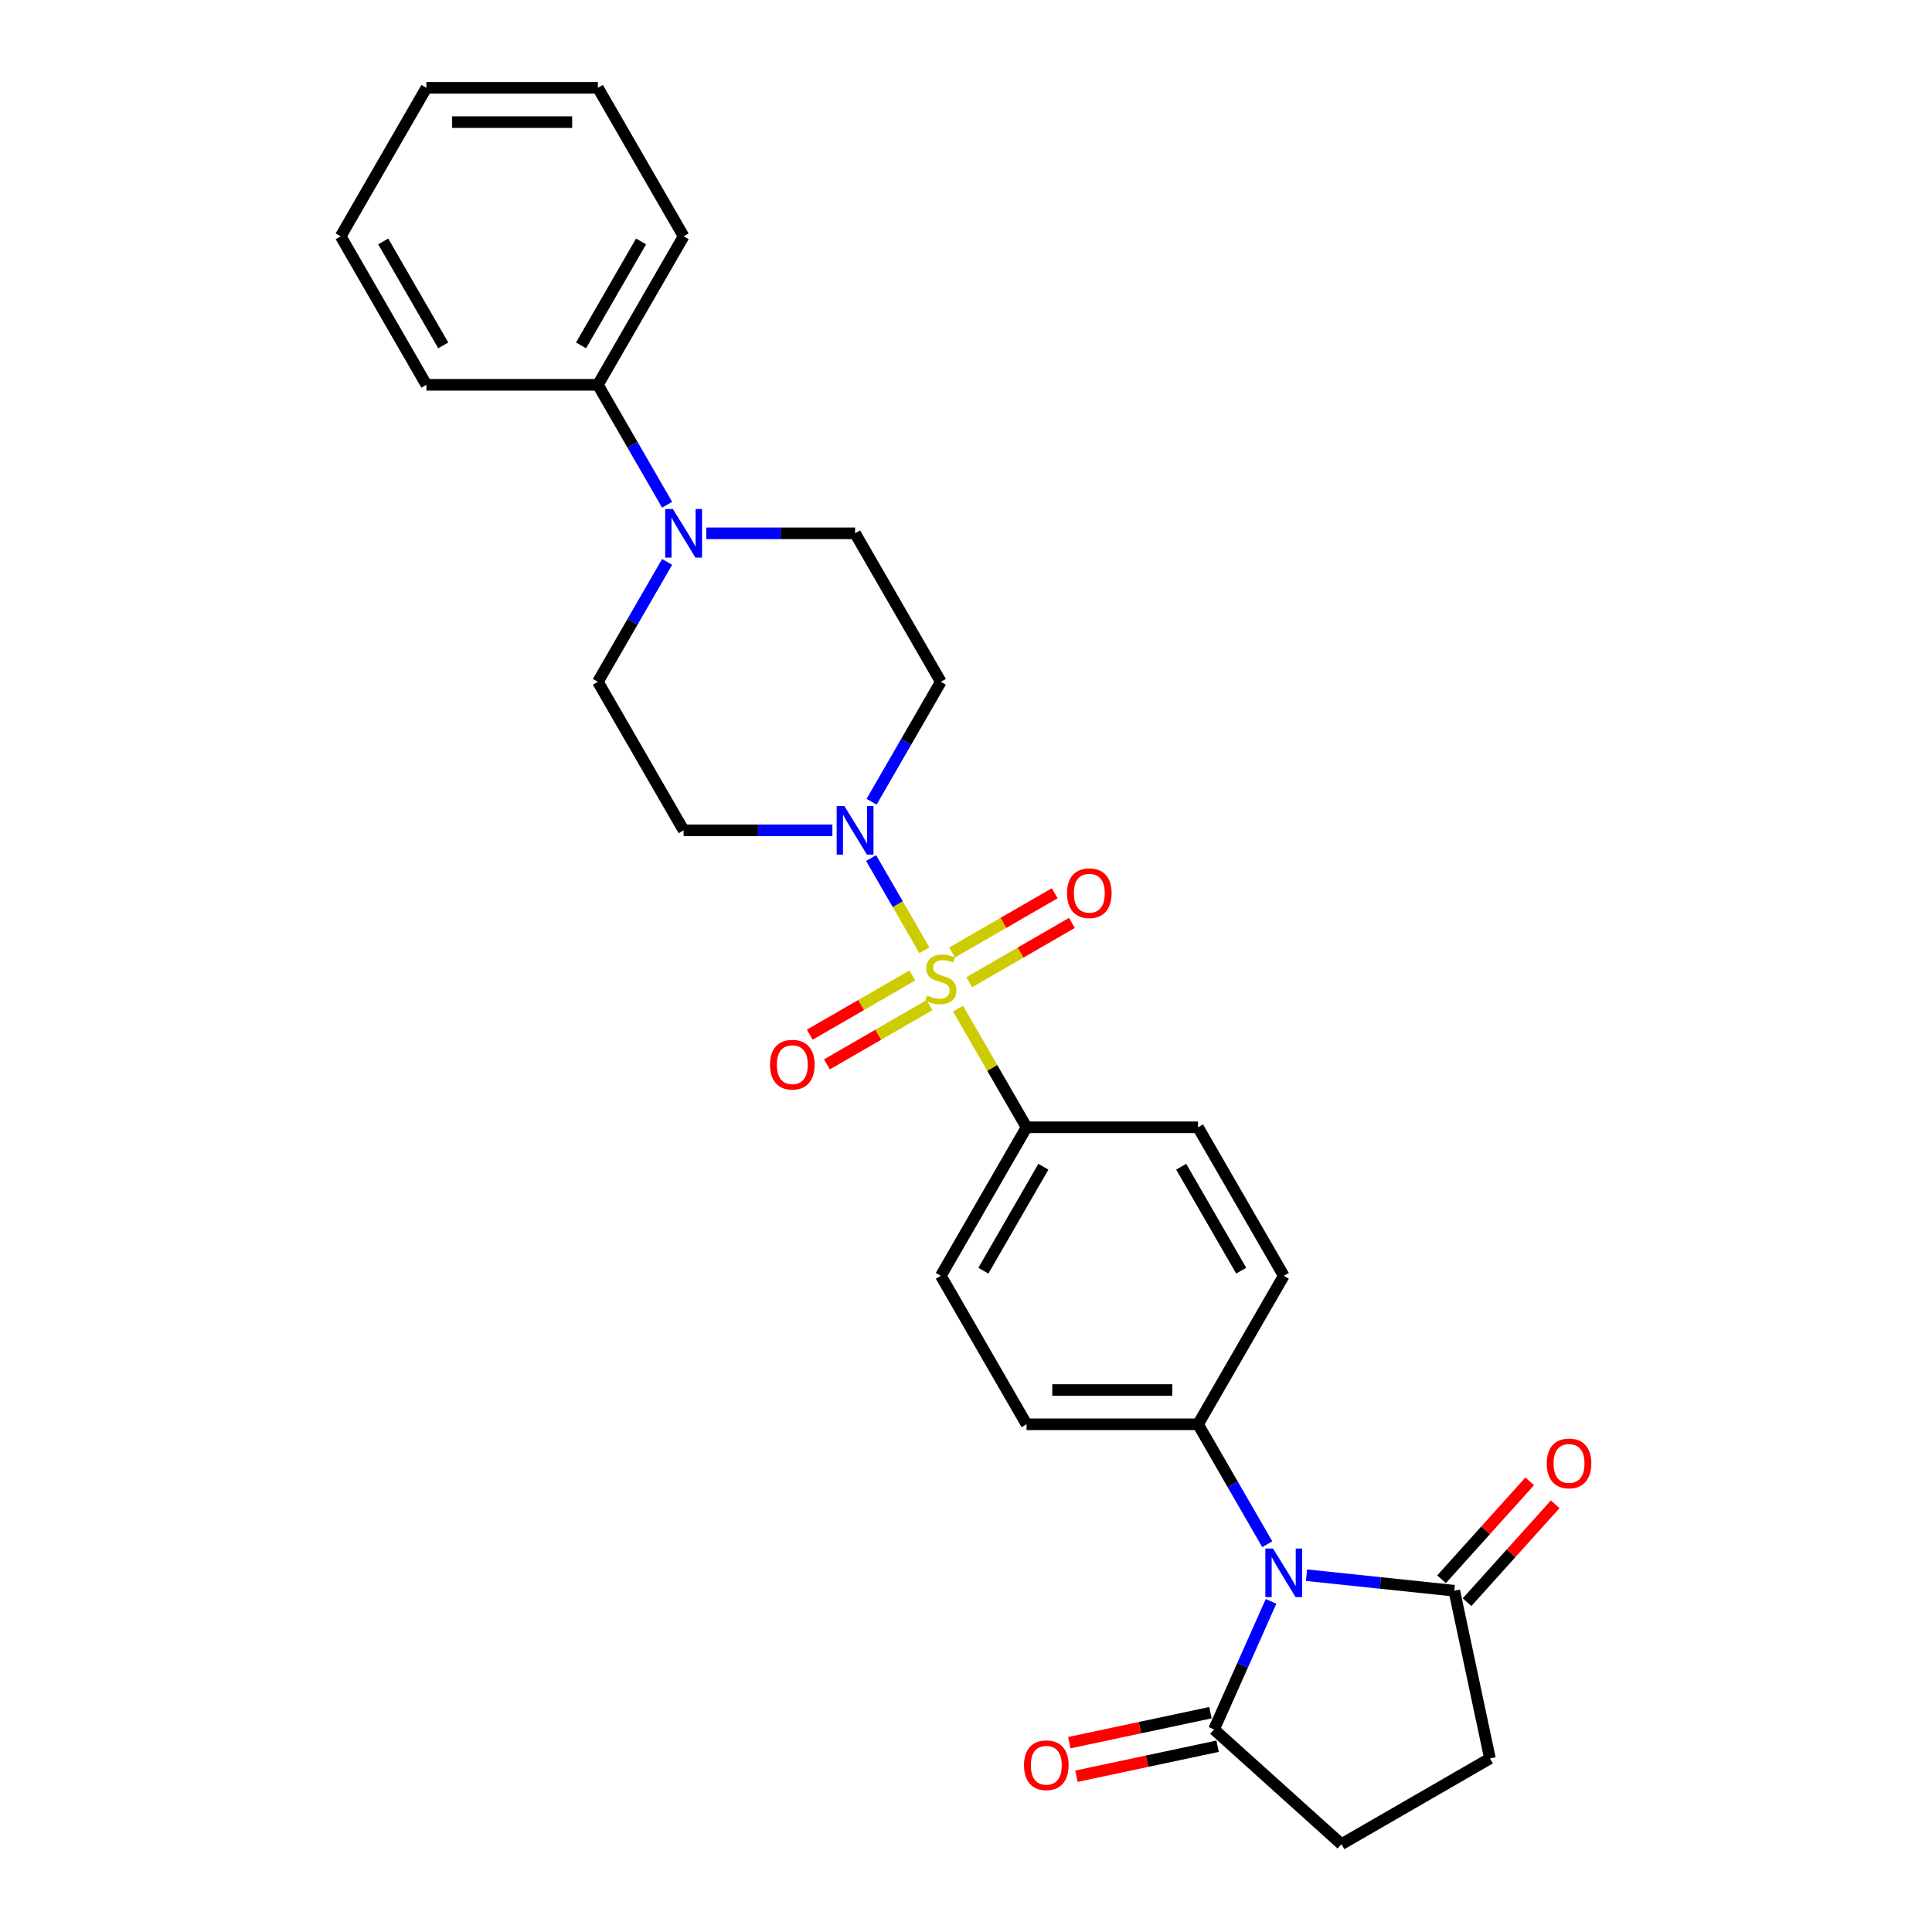 <?xml version='1.0' encoding='iso-8859-1'?>
<svg version='1.1' baseProfile='full'
              xmlns='http://www.w3.org/2000/svg'
                      xmlns:rdkit='http://www.rdkit.org/xml'
                      xmlns:xlink='http://www.w3.org/1999/xlink'
                  xml:space='preserve'
width='1000px' height='1000px' viewBox='0 0 1000 1000'>
<!-- END OF HEADER -->
<rect style='opacity:1.0;fill:#FFFFFF;stroke:none' width='1000' height='1000' x='0' y='0'> </rect>
<path class='bond-1' d='M 478.452,491.878 L 464.668,468.002' style='fill:none;fill-rule:evenodd;stroke:#CCCC00;stroke-width:6px;stroke-linecap:butt;stroke-linejoin:miter;stroke-opacity:1' />
<path class='bond-1' d='M 464.668,468.002 L 450.883,444.127' style='fill:none;fill-rule:evenodd;stroke:#0000FF;stroke-width:6px;stroke-linecap:butt;stroke-linejoin:miter;stroke-opacity:1' />
<path class='bond-5' d='M 495.875,522.054 L 513.61,552.773' style='fill:none;fill-rule:evenodd;stroke:#CCCC00;stroke-width:6px;stroke-linecap:butt;stroke-linejoin:miter;stroke-opacity:1' />
<path class='bond-5' d='M 513.61,552.773 L 531.345,583.491' style='fill:none;fill-rule:evenodd;stroke:#000000;stroke-width:6px;stroke-linecap:butt;stroke-linejoin:miter;stroke-opacity:1' />
<path class='bond-7' d='M 501.684,508.381 L 528.246,493.045' style='fill:none;fill-rule:evenodd;stroke:#CCCC00;stroke-width:6px;stroke-linecap:butt;stroke-linejoin:miter;stroke-opacity:1' />
<path class='bond-7' d='M 528.246,493.045 L 554.809,477.71' style='fill:none;fill-rule:evenodd;stroke:#FF0000;stroke-width:6px;stroke-linecap:butt;stroke-linejoin:miter;stroke-opacity:1' />
<path class='bond-7' d='M 492.809,493.009 L 519.371,477.673' style='fill:none;fill-rule:evenodd;stroke:#CCCC00;stroke-width:6px;stroke-linecap:butt;stroke-linejoin:miter;stroke-opacity:1' />
<path class='bond-7' d='M 519.371,477.673 L 545.933,462.337' style='fill:none;fill-rule:evenodd;stroke:#FF0000;stroke-width:6px;stroke-linecap:butt;stroke-linejoin:miter;stroke-opacity:1' />
<path class='bond-8' d='M 472.253,504.876 L 445.691,520.212' style='fill:none;fill-rule:evenodd;stroke:#CCCC00;stroke-width:6px;stroke-linecap:butt;stroke-linejoin:miter;stroke-opacity:1' />
<path class='bond-8' d='M 445.691,520.212 L 419.129,535.548' style='fill:none;fill-rule:evenodd;stroke:#FF0000;stroke-width:6px;stroke-linecap:butt;stroke-linejoin:miter;stroke-opacity:1' />
<path class='bond-8' d='M 481.129,520.249 L 454.566,535.585' style='fill:none;fill-rule:evenodd;stroke:#CCCC00;stroke-width:6px;stroke-linecap:butt;stroke-linejoin:miter;stroke-opacity:1' />
<path class='bond-8' d='M 454.566,535.585 L 428.004,550.92' style='fill:none;fill-rule:evenodd;stroke:#FF0000;stroke-width:6px;stroke-linecap:butt;stroke-linejoin:miter;stroke-opacity:1' />
<path class='bond-0' d='M 655.938,799.292 L 638.018,768.254' style='fill:none;fill-rule:evenodd;stroke:#0000FF;stroke-width:6px;stroke-linecap:butt;stroke-linejoin:miter;stroke-opacity:1' />
<path class='bond-0' d='M 638.018,768.254 L 620.098,737.216' style='fill:none;fill-rule:evenodd;stroke:#000000;stroke-width:6px;stroke-linecap:butt;stroke-linejoin:miter;stroke-opacity:1' />
<path class='bond-2' d='M 676.226,815.313 L 714.484,819.334' style='fill:none;fill-rule:evenodd;stroke:#0000FF;stroke-width:6px;stroke-linecap:butt;stroke-linejoin:miter;stroke-opacity:1' />
<path class='bond-2' d='M 714.484,819.334 L 752.742,823.355' style='fill:none;fill-rule:evenodd;stroke:#000000;stroke-width:6px;stroke-linecap:butt;stroke-linejoin:miter;stroke-opacity:1' />
<path class='bond-3' d='M 657.891,828.864 L 643.134,862.011' style='fill:none;fill-rule:evenodd;stroke:#0000FF;stroke-width:6px;stroke-linecap:butt;stroke-linejoin:miter;stroke-opacity:1' />
<path class='bond-3' d='M 643.134,862.011 L 628.376,895.158' style='fill:none;fill-rule:evenodd;stroke:#000000;stroke-width:6px;stroke-linecap:butt;stroke-linejoin:miter;stroke-opacity:1' />
<path class='bond-9' d='M 451.129,414.98 L 469.049,383.942' style='fill:none;fill-rule:evenodd;stroke:#0000FF;stroke-width:6px;stroke-linecap:butt;stroke-linejoin:miter;stroke-opacity:1' />
<path class='bond-9' d='M 469.049,383.942 L 486.969,352.904' style='fill:none;fill-rule:evenodd;stroke:#000000;stroke-width:6px;stroke-linecap:butt;stroke-linejoin:miter;stroke-opacity:1' />
<path class='bond-10' d='M 430.841,429.766 L 392.34,429.766' style='fill:none;fill-rule:evenodd;stroke:#0000FF;stroke-width:6px;stroke-linecap:butt;stroke-linejoin:miter;stroke-opacity:1' />
<path class='bond-10' d='M 392.34,429.766 L 353.839,429.766' style='fill:none;fill-rule:evenodd;stroke:#000000;stroke-width:6px;stroke-linecap:butt;stroke-linejoin:miter;stroke-opacity:1' />
<path class='bond-14' d='M 752.742,823.355 L 771.194,910.169' style='fill:none;fill-rule:evenodd;stroke:#000000;stroke-width:6px;stroke-linecap:butt;stroke-linejoin:miter;stroke-opacity:1' />
<path class='bond-15' d='M 759.337,829.294 L 782.153,803.955' style='fill:none;fill-rule:evenodd;stroke:#000000;stroke-width:6px;stroke-linecap:butt;stroke-linejoin:miter;stroke-opacity:1' />
<path class='bond-15' d='M 782.153,803.955 L 804.968,778.616' style='fill:none;fill-rule:evenodd;stroke:#FF0000;stroke-width:6px;stroke-linecap:butt;stroke-linejoin:miter;stroke-opacity:1' />
<path class='bond-15' d='M 746.146,817.417 L 768.961,792.078' style='fill:none;fill-rule:evenodd;stroke:#000000;stroke-width:6px;stroke-linecap:butt;stroke-linejoin:miter;stroke-opacity:1' />
<path class='bond-15' d='M 768.961,792.078 L 791.777,766.739' style='fill:none;fill-rule:evenodd;stroke:#FF0000;stroke-width:6px;stroke-linecap:butt;stroke-linejoin:miter;stroke-opacity:1' />
<path class='bond-13' d='M 628.376,895.158 L 694.332,954.545' style='fill:none;fill-rule:evenodd;stroke:#000000;stroke-width:6px;stroke-linecap:butt;stroke-linejoin:miter;stroke-opacity:1' />
<path class='bond-16' d='M 626.53,886.477 L 590.002,894.241' style='fill:none;fill-rule:evenodd;stroke:#000000;stroke-width:6px;stroke-linecap:butt;stroke-linejoin:miter;stroke-opacity:1' />
<path class='bond-16' d='M 590.002,894.241 L 553.474,902.005' style='fill:none;fill-rule:evenodd;stroke:#FF0000;stroke-width:6px;stroke-linecap:butt;stroke-linejoin:miter;stroke-opacity:1' />
<path class='bond-16' d='M 630.221,903.839 L 593.693,911.604' style='fill:none;fill-rule:evenodd;stroke:#000000;stroke-width:6px;stroke-linecap:butt;stroke-linejoin:miter;stroke-opacity:1' />
<path class='bond-16' d='M 593.693,911.604 L 557.164,919.368' style='fill:none;fill-rule:evenodd;stroke:#FF0000;stroke-width:6px;stroke-linecap:butt;stroke-linejoin:miter;stroke-opacity:1' />
<path class='bond-4' d='M 345.302,290.828 L 327.383,321.866' style='fill:none;fill-rule:evenodd;stroke:#0000FF;stroke-width:6px;stroke-linecap:butt;stroke-linejoin:miter;stroke-opacity:1' />
<path class='bond-4' d='M 327.383,321.866 L 309.463,352.904' style='fill:none;fill-rule:evenodd;stroke:#000000;stroke-width:6px;stroke-linecap:butt;stroke-linejoin:miter;stroke-opacity:1' />
<path class='bond-17' d='M 345.302,261.255 L 327.383,230.217' style='fill:none;fill-rule:evenodd;stroke:#0000FF;stroke-width:6px;stroke-linecap:butt;stroke-linejoin:miter;stroke-opacity:1' />
<path class='bond-17' d='M 327.383,230.217 L 309.463,199.179' style='fill:none;fill-rule:evenodd;stroke:#000000;stroke-width:6px;stroke-linecap:butt;stroke-linejoin:miter;stroke-opacity:1' />
<path class='bond-28' d='M 365.59,276.042 L 404.091,276.042' style='fill:none;fill-rule:evenodd;stroke:#0000FF;stroke-width:6px;stroke-linecap:butt;stroke-linejoin:miter;stroke-opacity:1' />
<path class='bond-28' d='M 404.091,276.042 L 442.592,276.042' style='fill:none;fill-rule:evenodd;stroke:#000000;stroke-width:6px;stroke-linecap:butt;stroke-linejoin:miter;stroke-opacity:1' />
<path class='bond-18' d='M 531.345,583.491 L 486.969,660.353' style='fill:none;fill-rule:evenodd;stroke:#000000;stroke-width:6px;stroke-linecap:butt;stroke-linejoin:miter;stroke-opacity:1' />
<path class='bond-18' d='M 540.061,603.896 L 508.998,657.699' style='fill:none;fill-rule:evenodd;stroke:#000000;stroke-width:6px;stroke-linecap:butt;stroke-linejoin:miter;stroke-opacity:1' />
<path class='bond-19' d='M 531.345,583.491 L 620.098,583.491' style='fill:none;fill-rule:evenodd;stroke:#000000;stroke-width:6px;stroke-linecap:butt;stroke-linejoin:miter;stroke-opacity:1' />
<path class='bond-6' d='M 620.098,737.216 L 664.475,660.353' style='fill:none;fill-rule:evenodd;stroke:#000000;stroke-width:6px;stroke-linecap:butt;stroke-linejoin:miter;stroke-opacity:1' />
<path class='bond-27' d='M 620.098,737.216 L 531.345,737.216' style='fill:none;fill-rule:evenodd;stroke:#000000;stroke-width:6px;stroke-linecap:butt;stroke-linejoin:miter;stroke-opacity:1' />
<path class='bond-27' d='M 606.785,719.465 L 544.658,719.465' style='fill:none;fill-rule:evenodd;stroke:#000000;stroke-width:6px;stroke-linecap:butt;stroke-linejoin:miter;stroke-opacity:1' />
<path class='bond-12' d='M 486.969,352.904 L 442.592,276.042' style='fill:none;fill-rule:evenodd;stroke:#000000;stroke-width:6px;stroke-linecap:butt;stroke-linejoin:miter;stroke-opacity:1' />
<path class='bond-11' d='M 353.839,429.766 L 309.463,352.904' style='fill:none;fill-rule:evenodd;stroke:#000000;stroke-width:6px;stroke-linecap:butt;stroke-linejoin:miter;stroke-opacity:1' />
<path class='bond-29' d='M 694.332,954.545 L 771.194,910.169' style='fill:none;fill-rule:evenodd;stroke:#000000;stroke-width:6px;stroke-linecap:butt;stroke-linejoin:miter;stroke-opacity:1' />
<path class='bond-22' d='M 309.463,199.179 L 353.839,122.317' style='fill:none;fill-rule:evenodd;stroke:#000000;stroke-width:6px;stroke-linecap:butt;stroke-linejoin:miter;stroke-opacity:1' />
<path class='bond-22' d='M 300.747,178.775 L 331.81,124.971' style='fill:none;fill-rule:evenodd;stroke:#000000;stroke-width:6px;stroke-linecap:butt;stroke-linejoin:miter;stroke-opacity:1' />
<path class='bond-23' d='M 309.463,199.179 L 220.71,199.179' style='fill:none;fill-rule:evenodd;stroke:#000000;stroke-width:6px;stroke-linecap:butt;stroke-linejoin:miter;stroke-opacity:1' />
<path class='bond-20' d='M 486.969,660.353 L 531.345,737.216' style='fill:none;fill-rule:evenodd;stroke:#000000;stroke-width:6px;stroke-linecap:butt;stroke-linejoin:miter;stroke-opacity:1' />
<path class='bond-21' d='M 620.098,583.491 L 664.475,660.353' style='fill:none;fill-rule:evenodd;stroke:#000000;stroke-width:6px;stroke-linecap:butt;stroke-linejoin:miter;stroke-opacity:1' />
<path class='bond-21' d='M 611.382,603.896 L 642.446,657.699' style='fill:none;fill-rule:evenodd;stroke:#000000;stroke-width:6px;stroke-linecap:butt;stroke-linejoin:miter;stroke-opacity:1' />
<path class='bond-25' d='M 353.839,122.317 L 309.463,45.455' style='fill:none;fill-rule:evenodd;stroke:#000000;stroke-width:6px;stroke-linecap:butt;stroke-linejoin:miter;stroke-opacity:1' />
<path class='bond-24' d='M 220.71,199.179 L 176.333,122.317' style='fill:none;fill-rule:evenodd;stroke:#000000;stroke-width:6px;stroke-linecap:butt;stroke-linejoin:miter;stroke-opacity:1' />
<path class='bond-24' d='M 229.426,178.775 L 198.362,124.971' style='fill:none;fill-rule:evenodd;stroke:#000000;stroke-width:6px;stroke-linecap:butt;stroke-linejoin:miter;stroke-opacity:1' />
<path class='bond-26' d='M 176.333,122.317 L 220.71,45.455' style='fill:none;fill-rule:evenodd;stroke:#000000;stroke-width:6px;stroke-linecap:butt;stroke-linejoin:miter;stroke-opacity:1' />
<path class='bond-30' d='M 309.463,45.455 L 220.71,45.455' style='fill:none;fill-rule:evenodd;stroke:#000000;stroke-width:6px;stroke-linecap:butt;stroke-linejoin:miter;stroke-opacity:1' />
<path class='bond-30' d='M 296.15,63.205 L 234.023,63.205' style='fill:none;fill-rule:evenodd;stroke:#000000;stroke-width:6px;stroke-linecap:butt;stroke-linejoin:miter;stroke-opacity:1' />
<path  class='atom-0' d='M 479.868 515.256
Q 480.152 515.362, 481.324 515.859
Q 482.496 516.356, 483.774 516.676
Q 485.087 516.96, 486.365 516.96
Q 488.744 516.96, 490.128 515.824
Q 491.513 514.652, 491.513 512.628
Q 491.513 511.244, 490.803 510.392
Q 490.128 509.54, 489.063 509.078
Q 487.998 508.617, 486.223 508.084
Q 483.987 507.41, 482.638 506.771
Q 481.324 506.132, 480.366 504.783
Q 479.442 503.434, 479.442 501.162
Q 479.442 498.002, 481.573 496.049
Q 483.738 494.097, 487.998 494.097
Q 490.909 494.097, 494.211 495.481
L 493.394 498.215
Q 490.377 496.972, 488.105 496.972
Q 485.655 496.972, 484.306 498.002
Q 482.957 498.996, 482.993 500.736
Q 482.993 502.085, 483.667 502.901
Q 484.377 503.718, 485.371 504.179
Q 486.401 504.641, 488.105 505.173
Q 490.377 505.883, 491.726 506.593
Q 493.075 507.303, 494.033 508.759
Q 495.028 510.179, 495.028 512.628
Q 495.028 516.108, 492.684 517.989
Q 490.377 519.835, 486.507 519.835
Q 484.271 519.835, 482.567 519.338
Q 480.898 518.877, 478.91 518.06
L 479.868 515.256
' fill='#CCCC00'/>
<path  class='atom-1' d='M 658.919 801.511
L 667.155 814.824
Q 667.972 816.137, 669.285 818.516
Q 670.599 820.894, 670.67 821.036
L 670.67 801.511
L 674.007 801.511
L 674.007 826.646
L 670.563 826.646
L 661.723 812.09
Q 660.694 810.386, 659.593 808.433
Q 658.528 806.481, 658.209 805.877
L 658.209 826.646
L 654.943 826.646
L 654.943 801.511
L 658.919 801.511
' fill='#0000FF'/>
<path  class='atom-2' d='M 437.036 417.199
L 445.273 430.512
Q 446.089 431.825, 447.403 434.204
Q 448.716 436.583, 448.787 436.725
L 448.787 417.199
L 452.124 417.199
L 452.124 442.334
L 448.681 442.334
L 439.841 427.778
Q 438.811 426.074, 437.711 424.122
Q 436.646 422.169, 436.326 421.566
L 436.326 442.334
L 433.06 442.334
L 433.06 417.199
L 437.036 417.199
' fill='#0000FF'/>
<path  class='atom-5' d='M 348.283 263.474
L 356.52 276.787
Q 357.336 278.101, 358.65 280.479
Q 359.963 282.858, 360.034 283
L 360.034 263.474
L 363.371 263.474
L 363.371 288.609
L 359.928 288.609
L 351.088 274.054
Q 350.058 272.35, 348.958 270.397
Q 347.893 268.444, 347.573 267.841
L 347.573 288.609
L 344.307 288.609
L 344.307 263.474
L 348.283 263.474
' fill='#0000FF'/>
<path  class='atom-8' d='M 552.293 462.323
Q 552.293 456.288, 555.275 452.915
Q 558.257 449.543, 563.831 449.543
Q 569.405 449.543, 572.387 452.915
Q 575.369 456.288, 575.369 462.323
Q 575.369 468.429, 572.351 471.909
Q 569.334 475.352, 563.831 475.352
Q 558.293 475.352, 555.275 471.909
Q 552.293 468.465, 552.293 462.323
M 563.831 472.512
Q 567.665 472.512, 569.724 469.956
Q 571.819 467.364, 571.819 462.323
Q 571.819 457.389, 569.724 454.903
Q 567.665 452.383, 563.831 452.383
Q 559.997 452.383, 557.902 454.868
Q 555.843 457.353, 555.843 462.323
Q 555.843 467.4, 557.902 469.956
Q 559.997 472.512, 563.831 472.512
' fill='#FF0000'/>
<path  class='atom-9' d='M 398.568 551.076
Q 398.568 545.041, 401.551 541.668
Q 404.533 538.296, 410.106 538.296
Q 415.68 538.296, 418.662 541.668
Q 421.644 545.041, 421.644 551.076
Q 421.644 557.182, 418.627 560.662
Q 415.609 564.105, 410.106 564.105
Q 404.568 564.105, 401.551 560.662
Q 398.568 557.218, 398.568 551.076
M 410.106 561.265
Q 413.94 561.265, 416 558.709
Q 418.094 556.117, 418.094 551.076
Q 418.094 546.142, 416 543.656
Q 413.94 541.136, 410.106 541.136
Q 406.272 541.136, 404.178 543.621
Q 402.119 546.106, 402.119 551.076
Q 402.119 556.153, 404.178 558.709
Q 406.272 561.265, 410.106 561.265
' fill='#FF0000'/>
<path  class='atom-16' d='M 800.591 757.47
Q 800.591 751.435, 803.573 748.062
Q 806.555 744.69, 812.129 744.69
Q 817.703 744.69, 820.685 748.062
Q 823.667 751.435, 823.667 757.47
Q 823.667 763.576, 820.649 767.055
Q 817.632 770.499, 812.129 770.499
Q 806.591 770.499, 803.573 767.055
Q 800.591 763.612, 800.591 757.47
M 812.129 767.659
Q 815.963 767.659, 818.022 765.103
Q 820.117 762.511, 820.117 757.47
Q 820.117 752.535, 818.022 750.05
Q 815.963 747.53, 812.129 747.53
Q 808.295 747.53, 806.2 750.015
Q 804.141 752.5, 804.141 757.47
Q 804.141 762.547, 806.2 765.103
Q 808.295 767.659, 812.129 767.659
' fill='#FF0000'/>
<path  class='atom-17' d='M 530.024 913.682
Q 530.024 907.647, 533.006 904.274
Q 535.988 900.901, 541.562 900.901
Q 547.136 900.901, 550.118 904.274
Q 553.1 907.647, 553.1 913.682
Q 553.1 919.788, 550.082 923.267
Q 547.065 926.711, 541.562 926.711
Q 536.024 926.711, 533.006 923.267
Q 530.024 919.824, 530.024 913.682
M 541.562 923.871
Q 545.396 923.871, 547.455 921.315
Q 549.55 918.723, 549.55 913.682
Q 549.55 908.747, 547.455 906.262
Q 545.396 903.742, 541.562 903.742
Q 537.728 903.742, 535.633 906.227
Q 533.574 908.712, 533.574 913.682
Q 533.574 918.759, 535.633 921.315
Q 537.728 923.871, 541.562 923.871
' fill='#FF0000'/>
</svg>
